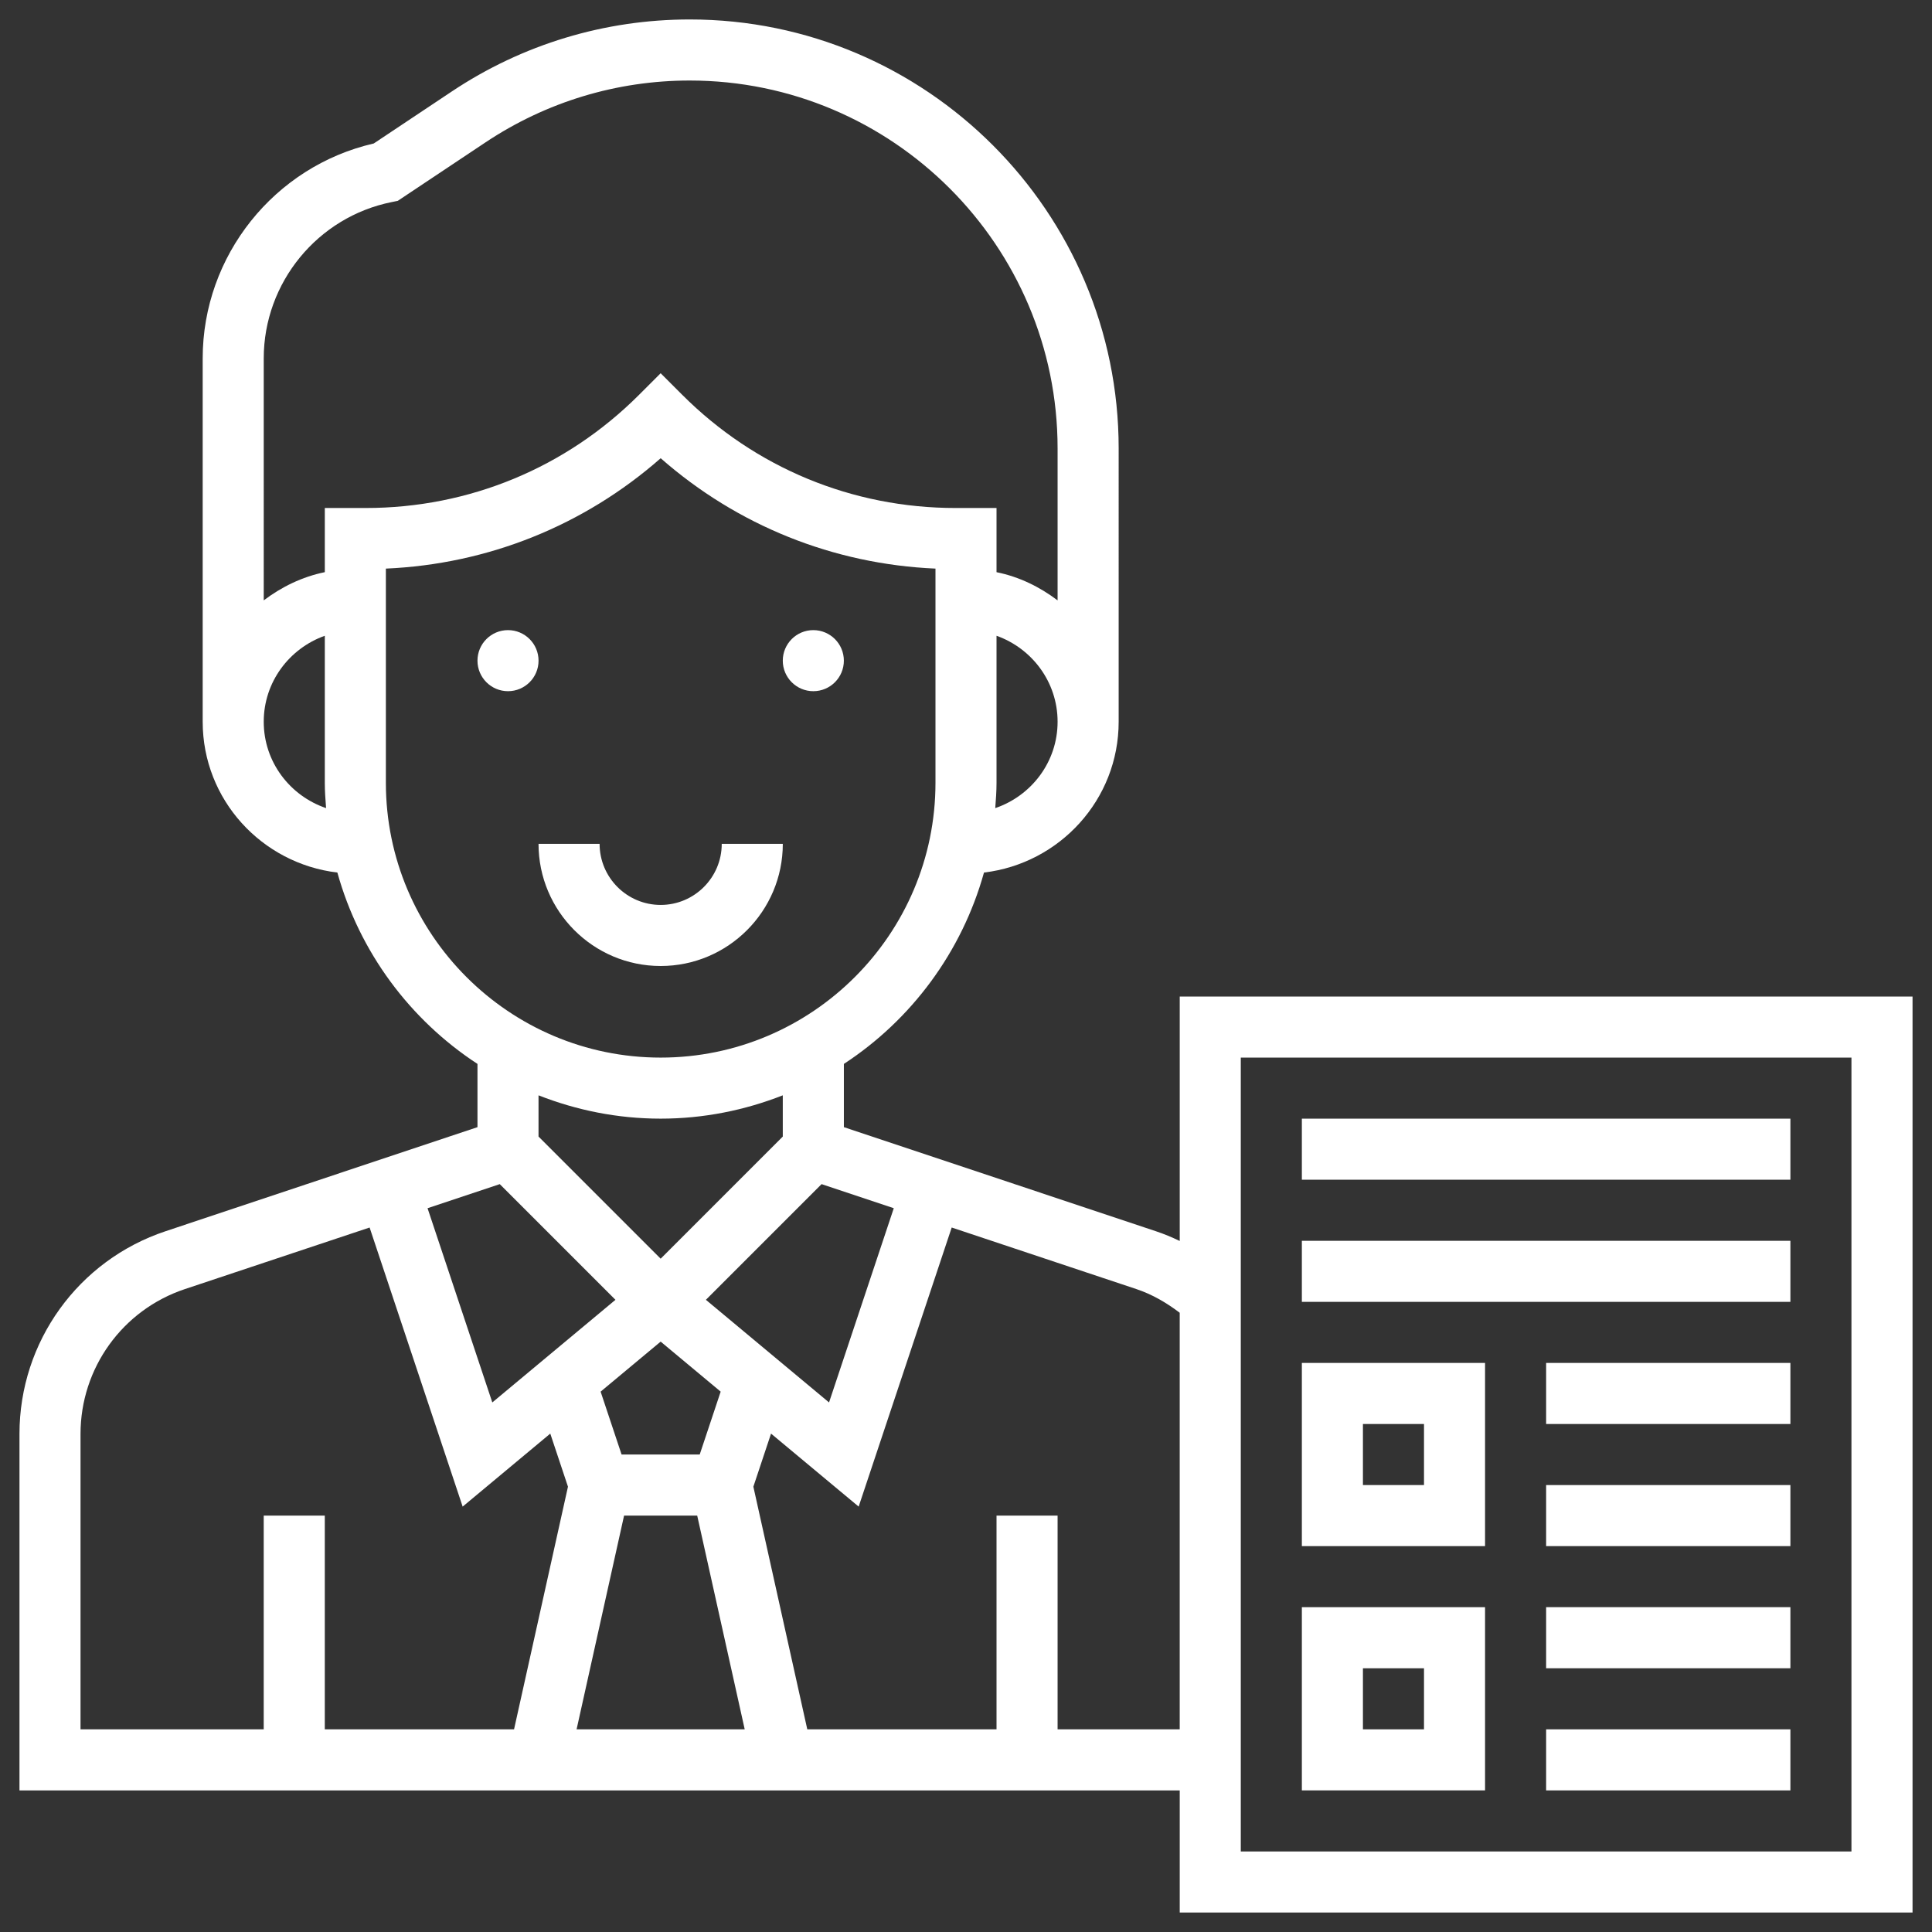<?xml version="1.0" encoding="utf-8"?>
<!-- Generator: Adobe Illustrator 16.0.0, SVG Export Plug-In . SVG Version: 6.00 Build 0)  -->
<!DOCTYPE svg PUBLIC "-//W3C//DTD SVG 1.1//EN" "http://www.w3.org/Graphics/SVG/1.1/DTD/svg11.dtd">
<svg version="1.1" id="Layer_1" xmlns="http://www.w3.org/2000/svg" xmlns:xlink="http://www.w3.org/1999/xlink" x="0px" y="0px"
	 width="100px" height="100px" viewBox="0 0 100 100" enable-background="new 0 0 100 100" xml:space="preserve">
<rect x="0" y="0" width="100" height="100" fill="#333333" stroke="none"/>
<g>
	<path fill="#FFFFFF" d="M43.678,34.196c0,0.873-0.707,1.58-1.581,1.58c-0.873,0-1.58-0.708-1.58-1.58
		c0-0.873,0.708-1.581,1.58-1.581C42.971,32.616,43.678,33.323,43.678,34.196z"/>
	<path fill="#FFFFFF" d="M27.875,34.196c0,0.873-0.708,1.58-1.581,1.58s-1.58-0.708-1.58-1.58c0-0.873,0.708-1.581,1.58-1.581
		S27.875,33.323,27.875,34.196z"/>
	<path fill="#FFFFFF" d="M40.518,43.678h-3.161c0,1.743-1.417,3.161-3.161,3.161s-3.161-1.418-3.161-3.161h-3.161
		c0,3.486,2.835,6.322,6.322,6.322S40.518,47.164,40.518,43.678z"/>
	<path fill="#FFFFFF" d="M61.063,51.58v12.653c-0.402-0.192-0.813-0.366-1.242-0.507l-16.142-5.385v-3.273
		c3.493-2.283,6.106-5.79,7.252-9.905c3.914-0.466,6.971-3.769,6.971-7.807V23.21c0-12.241-9.961-22.203-22.202-22.203
		c-4.397,0-8.658,1.288-12.316,3.728l-4.038,2.691c-5.148,1.184-8.855,5.808-8.855,11.122v18.808c0,4.038,3.057,7.341,6.971,7.807
		c1.144,4.117,3.759,7.622,7.252,9.905v3.273L8.572,63.727c-4.523,1.505-7.564,5.724-7.564,10.492v18.452h60.055v6.321h37.93V51.58
		H61.063z M46.262,62.537L42.911,72.59l-6.374-5.312l5.988-5.988L46.262,62.537z M32.302,78.447h3.785l2.459,11.063h-8.702
		L32.302,78.447z M36.217,75.286h-4.044l-1.085-3.255l3.108-2.589l3.106,2.589L36.217,75.286z M51.514,41.828
		c0.033-0.434,0.066-0.868,0.066-1.31v-7.611c1.836,0.654,3.161,2.393,3.161,4.45C54.741,39.438,53.384,41.192,51.514,41.828z
		 M13.651,37.357c0-2.058,1.326-3.796,3.161-4.45v7.611c0,0.442,0.033,0.876,0.066,1.31C15.008,41.192,13.651,39.438,13.651,37.357z
		 M16.812,26.294v3.321c-1.174,0.24-2.238,0.762-3.161,1.46V18.547c0-3.918,2.79-7.321,6.631-8.089l0.306-0.062l4.548-3.031
		c3.14-2.091,6.791-3.197,10.563-3.197c10.5,0,19.042,8.542,19.042,19.042v7.866c-0.923-0.699-1.986-1.222-3.161-1.46v-3.322h-2.122
		c-5.343,0-10.367-2.08-14.145-5.858l-1.117-1.117l-1.118,1.117c-3.779,3.779-8.801,5.858-14.145,5.858H16.812z M19.973,40.518
		V29.431c5.288-0.231,10.257-2.229,14.224-5.713c3.966,3.483,8.935,5.482,14.223,5.713v11.086c0,7.843-6.38,14.224-14.223,14.224
		C26.353,54.741,19.973,48.361,19.973,40.518z M34.196,57.901c2.231,0,4.358-0.437,6.321-1.207v2.134l-6.321,6.322l-6.322-6.322
		v-2.134C29.837,57.465,31.964,57.901,34.196,57.901z M25.868,61.29l5.988,5.988l-6.374,5.312L22.13,62.537L25.868,61.29z
		 M4.168,74.219c0-3.406,2.171-6.42,5.404-7.497l9.559-3.186l4.816,14.446l4.535-3.779l0.916,2.748L26.607,89.51h-9.796V78.447
		h-3.161V89.51H4.168V74.219z M54.741,89.51V78.447H51.58V89.51h-9.795l-2.791-12.559l0.915-2.748l4.535,3.779l4.816-14.446
		l9.562,3.188c0.821,0.274,1.558,0.706,2.24,1.224V89.51H54.741z M95.831,95.831H64.223v-41.09h31.608V95.831z"/>
	<path fill="#FFFFFF" d="M67.384,57.901h25.287v3.161H67.384V57.901z"/>
	<path fill="#FFFFFF" d="M67.384,64.223h25.287v3.161H67.384V64.223z"/>
	<path fill="#FFFFFF" d="M76.866,70.545h-9.482v9.482h9.482V70.545z M73.706,76.866h-3.161v-3.16h3.161V76.866z"/>
	<path fill="#FFFFFF" d="M80.027,70.545h12.644v3.161H80.027V70.545z"/>
	<path fill="#FFFFFF" d="M80.027,76.866h12.644v3.161H80.027V76.866z"/>
	<path fill="#FFFFFF" d="M76.866,83.188h-9.482v9.482h9.482V83.188z M73.706,89.51h-3.161v-3.16h3.161V89.51z"/>
	<path fill="#FFFFFF" d="M80.027,83.188h12.644v3.161H80.027V83.188z"/>
	<path fill="#FFFFFF" d="M80.027,89.51h12.644v3.161H80.027V89.51z"/>
</g>
</svg>
